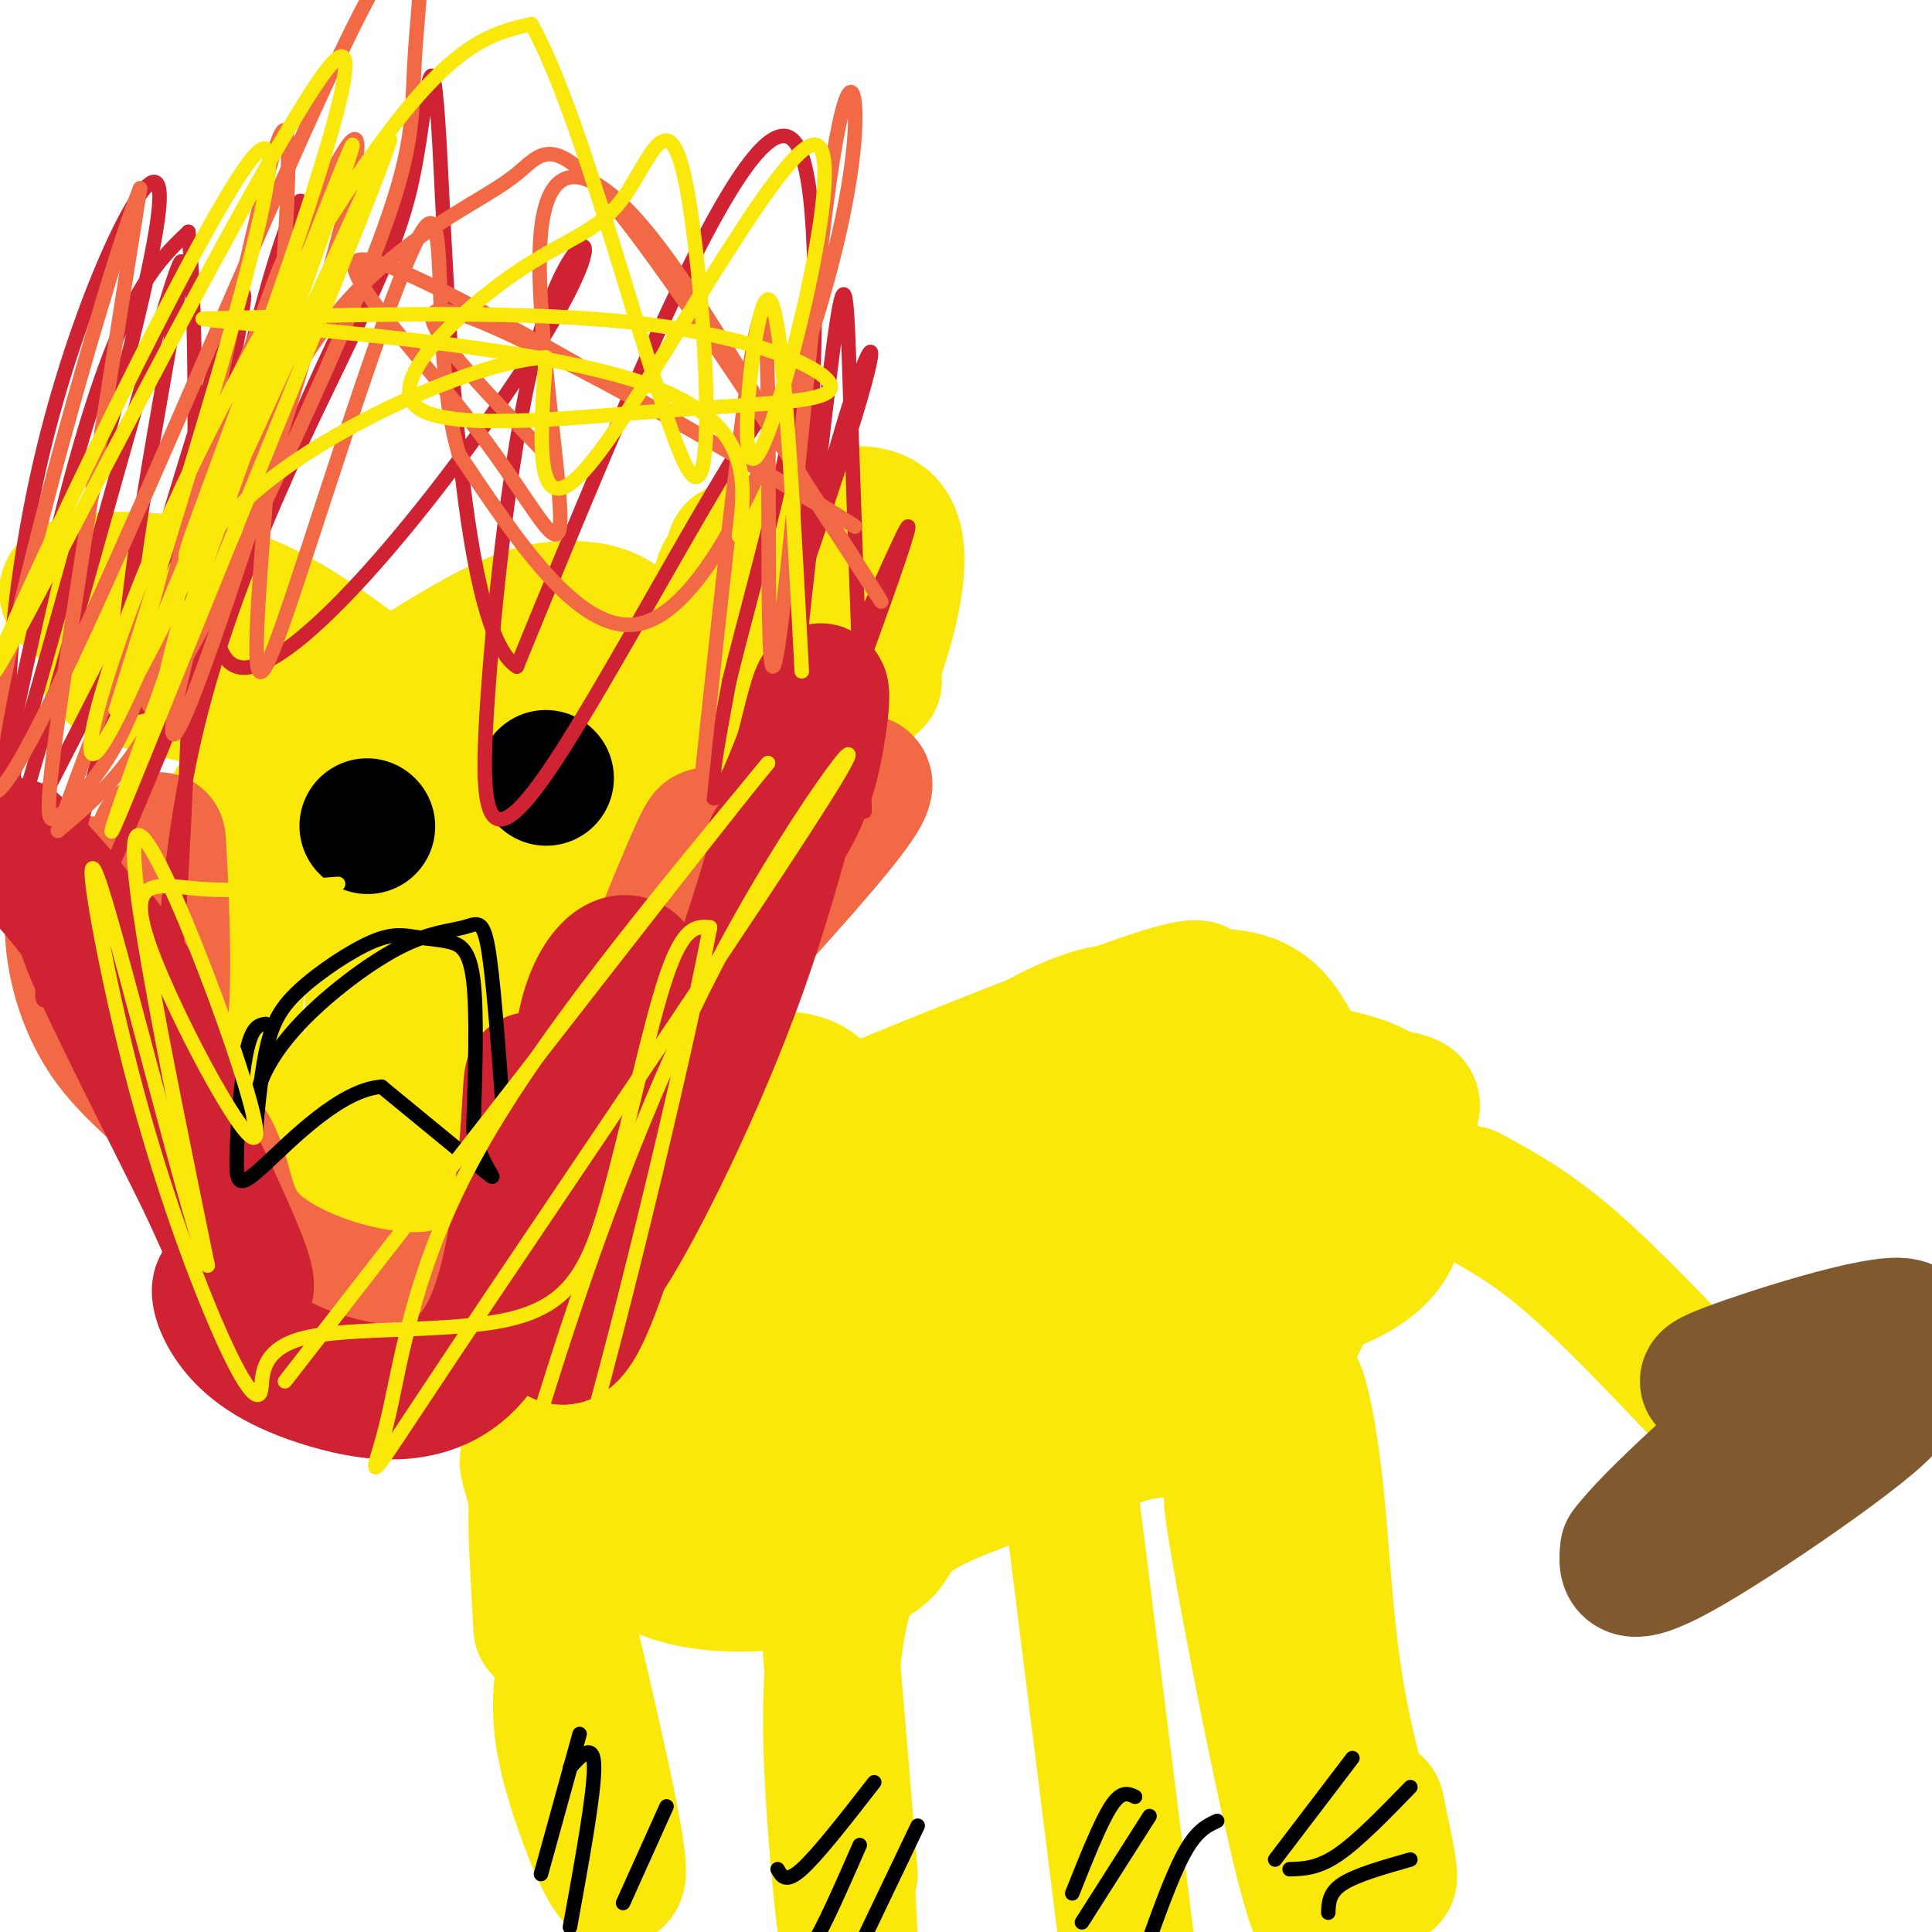 <svg viewBox='0 0 400 400' version='1.1' xmlns='http://www.w3.org/2000/svg' xmlns:xlink='http://www.w3.org/1999/xlink'><g fill='none' stroke='#fae80b' stroke-width='28' stroke-linecap='round' stroke-linejoin='round'><path d='M285,374c1.876,8.820 3.751,17.640 2,14c-1.751,-3.640 -7.129,-19.738 -10,-36c-2.871,-16.262 -3.234,-32.686 -5,-47c-1.766,-14.314 -4.933,-26.518 -5,-11c-0.067,15.518 2.967,58.759 6,102'/><path d='M273,396c-4.119,-7.560 -17.417,-77.458 -18,-85c-0.583,-7.542 11.548,47.274 17,76c5.452,28.726 4.226,31.363 3,34'/><path d='M261,289c-27.667,8.179 -55.333,16.357 -67,22c-11.667,5.643 -7.333,8.750 -14,12c-6.667,3.250 -24.333,6.643 -37,4c-12.667,-2.643 -20.333,-11.321 -28,-20'/><path d='M115,307c-5.947,-4.883 -6.815,-7.090 -5,-1c1.815,6.090 6.311,20.478 7,30c0.689,9.522 -2.430,14.179 0,26c2.430,11.821 10.409,30.806 11,26c0.591,-4.806 -6.204,-33.403 -13,-62'/><path d='M115,326c-2.956,-13.600 -3.844,-16.600 -4,-13c-0.156,3.600 0.422,13.800 1,24'/><path d='M178,321c-3.167,8.673 -6.333,17.345 -6,38c0.333,20.655 4.167,53.292 4,43c-0.167,-10.292 -4.333,-63.512 -5,-73c-0.667,-9.488 2.167,24.756 5,59'/><path d='M222,312c0.000,0.000 14.000,112.000 14,112'/><path d='M119,308c8.118,-18.301 16.235,-36.602 17,-46c0.765,-9.398 -5.824,-9.893 13,-19c18.824,-9.107 63.061,-26.827 83,-34c19.939,-7.173 15.580,-3.801 17,-3c1.420,0.801 8.618,-0.971 14,4c5.382,4.971 8.949,16.684 11,26c2.051,9.316 2.586,16.233 0,25c-2.586,8.767 -8.293,19.383 -14,30'/><path d='M260,291c-12.513,6.153 -36.795,6.537 -57,7c-20.205,0.463 -36.335,1.005 -47,1c-10.665,-0.005 -15.867,-0.556 -18,-6c-2.133,-5.444 -1.197,-15.780 15,-29c16.197,-13.220 47.655,-29.325 68,-37c20.345,-7.675 29.576,-6.921 40,-6c10.424,0.921 22.040,2.008 27,7c4.960,4.992 3.263,13.887 2,21c-1.263,7.113 -2.091,12.443 -17,18c-14.909,5.557 -43.899,11.342 -62,12c-18.101,0.658 -25.315,-3.812 -29,-10c-3.685,-6.188 -3.843,-14.094 -4,-22'/><path d='M178,247c5.258,-9.427 20.403,-21.994 34,-30c13.597,-8.006 25.646,-11.450 32,-2c6.354,9.450 7.014,31.794 5,43c-2.014,11.206 -6.703,11.272 -18,16c-11.297,4.728 -29.201,14.116 -36,9c-6.799,-5.116 -2.493,-24.736 8,-37c10.493,-12.264 27.174,-17.170 36,-21c8.826,-3.830 9.799,-6.583 14,1c4.201,7.583 11.631,25.503 12,35c0.369,9.497 -6.323,10.571 -13,11c-6.677,0.429 -13.338,0.215 -20,0'/><path d='M232,272c-8.435,-0.540 -19.523,-1.891 -23,-6c-3.477,-4.109 0.658,-10.978 -6,-7c-6.658,3.978 -24.109,18.802 -31,27c-6.891,8.198 -3.222,9.769 -4,12c-0.778,2.231 -6.001,5.123 0,-3c6.001,-8.123 23.227,-27.260 37,-42c13.773,-14.740 24.093,-25.084 29,-19c4.907,6.084 4.402,28.595 -1,42c-5.402,13.405 -15.701,17.702 -26,22'/><path d='M207,298c-13.937,5.569 -35.778,8.493 -48,10c-12.222,1.507 -14.824,1.597 -17,1c-2.176,-0.597 -3.925,-1.881 -6,-6c-2.075,-4.119 -4.475,-11.073 -4,-23c0.475,-11.927 3.826,-28.826 10,-37c6.174,-8.174 15.171,-7.624 23,-9c7.829,-1.376 14.490,-4.678 18,0c3.510,4.678 3.868,17.336 1,26c-2.868,8.664 -8.962,13.332 -18,19c-9.038,5.668 -21.019,12.334 -33,19'/><path d='M133,298c-6.795,3.675 -7.283,3.364 -9,-2c-1.717,-5.364 -4.663,-15.779 -4,-28c0.663,-12.221 4.936,-26.247 12,-34c7.064,-7.753 16.919,-9.231 23,-10c6.081,-0.769 8.389,-0.828 11,0c2.611,0.828 5.526,2.542 6,10c0.474,7.458 -1.491,20.659 -2,27c-0.509,6.341 0.440,5.823 -12,12c-12.440,6.177 -38.269,19.051 -46,21c-7.731,1.949 2.634,-7.025 13,-16'/><path d='M125,278c9.654,-8.379 27.289,-21.327 43,-28c15.711,-6.673 29.499,-7.070 41,-10c11.501,-2.930 20.715,-8.394 27,-12c6.285,-3.606 9.640,-5.353 19,-5c9.360,0.353 24.725,2.806 32,4c7.275,1.194 6.459,1.129 2,7c-4.459,5.871 -12.560,17.677 -25,24c-12.440,6.323 -29.220,7.161 -46,8'/><path d='M218,266c-2.595,0.369 13.917,-2.708 26,-2c12.083,0.708 19.738,5.202 15,4c-4.738,-1.202 -21.869,-8.101 -39,-15'/><path d='M304,247c6.333,3.417 12.667,6.833 21,14c8.333,7.167 18.667,18.083 29,29'/></g>
<g fill='none' stroke='#81592f' stroke-width='28' stroke-linecap='round' stroke-linejoin='round'><path d='M359,286c-4.898,0.436 -9.797,0.873 1,-3c10.797,-3.873 37.288,-12.054 35,-7c-2.288,5.054 -33.356,23.344 -34,25c-0.644,1.656 29.134,-13.324 30,-11c0.866,2.324 -27.181,21.950 -41,30c-13.819,8.050 -13.409,4.525 -13,1'/><path d='M337,321c4.556,-6.244 22.444,-22.356 32,-30c9.556,-7.644 10.778,-6.822 12,-6'/></g>
<g fill='none' stroke='#fae80b' stroke-width='28' stroke-linecap='round' stroke-linejoin='round'><path d='M61,156c14.283,-9.425 28.567,-18.850 38,-24c9.433,-5.150 14.016,-6.024 19,-6c4.984,0.024 10.369,0.946 14,7c3.631,6.054 5.507,17.241 6,26c0.493,8.759 -0.399,15.089 -6,28c-5.601,12.911 -15.913,32.402 -28,43c-12.087,10.598 -25.951,12.303 -35,13c-9.049,0.697 -13.284,0.386 -16,-2c-2.716,-2.386 -3.914,-6.846 -7,-16c-3.086,-9.154 -8.062,-23.003 -6,-37c2.062,-13.997 11.160,-28.142 21,-35c9.840,-6.858 20.420,-6.429 31,-6'/><path d='M92,147c12.344,2.339 27.703,11.187 31,28c3.297,16.813 -5.470,41.590 -16,54c-10.530,12.410 -22.825,12.454 -32,11c-9.175,-1.454 -15.231,-4.405 -20,-11c-4.769,-6.595 -8.249,-16.833 -5,-29c3.249,-12.167 13.229,-26.262 23,-37c9.771,-10.738 19.332,-18.119 25,-19c5.668,-0.881 7.443,4.738 8,12c0.557,7.262 -0.105,16.167 -2,24c-1.895,7.833 -5.023,14.594 -9,24c-3.977,9.406 -8.801,21.455 -13,14c-4.199,-7.455 -7.771,-34.416 -5,-50c2.771,-15.584 11.886,-19.792 21,-24'/><path d='M98,144c4.321,-2.765 4.623,2.323 1,22c-3.623,19.677 -11.170,53.943 -15,69c-3.830,15.057 -3.942,10.903 -5,0c-1.058,-10.903 -3.063,-28.557 -1,-44c2.063,-15.443 8.192,-28.675 12,-36c3.808,-7.325 5.294,-8.741 3,4c-2.294,12.741 -8.370,39.640 -10,44c-1.630,4.360 1.185,-13.820 4,-32'/><path d='M92,182c12.884,-19.989 25.769,-39.978 28,-41c2.231,-1.022 -6.191,16.923 -13,28c-6.809,11.077 -12.006,15.287 -15,18c-2.994,2.713 -3.786,3.929 -3,-3c0.786,-6.929 3.149,-22.001 9,-34c5.851,-11.999 15.191,-20.923 12,-8c-3.191,12.923 -18.912,47.692 -26,62c-7.088,14.308 -5.544,8.154 -4,2'/><path d='M149,122c0.222,-2.404 0.444,-4.809 8,-9c7.556,-4.191 22.447,-10.170 27,-4c4.553,6.170 -1.233,24.489 -5,33c-3.767,8.511 -5.514,7.215 -11,5c-5.486,-2.215 -14.710,-5.347 -18,-11c-3.290,-5.653 -0.645,-13.826 2,-22'/><path d='M73,138c-8.956,-6.511 -17.911,-13.022 -30,-16c-12.089,-2.978 -27.311,-2.422 -29,0c-1.689,2.422 10.156,6.711 22,11'/><path d='M36,133c2.044,-0.111 -3.844,-5.889 -6,-6c-2.156,-0.111 -0.578,5.444 1,11'/><path d='M27,138c-3.444,0.400 -6.889,0.800 1,3c7.889,2.200 27.111,6.200 28,6c0.889,-0.200 -16.556,-4.600 -34,-9'/><path d='M181,141c-2.089,-9.982 -4.179,-19.964 -6,-24c-1.821,-4.036 -3.375,-2.125 -5,-2c-1.625,0.125 -3.321,-1.536 -3,3c0.321,4.536 2.661,15.268 5,26'/></g>
<g fill='none' stroke='#000000' stroke-width='28' stroke-linecap='round' stroke-linejoin='round'><path d='M76,171c0.000,0.000 0.100,0.100 0.1,0.1'/><path d='M113,161c0.000,0.000 0.100,0.100 0.1,0.1'/></g>
<g fill='none' stroke='#f26946' stroke-width='28' stroke-linecap='round' stroke-linejoin='round'><path d='M148,200c13.208,-14.523 26.415,-29.046 30,-35c3.585,-5.954 -2.454,-3.340 -10,7c-7.546,10.340 -16.600,28.404 -24,41c-7.400,12.596 -13.145,19.722 -15,18c-1.855,-1.722 0.180,-12.293 3,-22c2.820,-9.707 6.426,-18.550 10,-27c3.574,-8.450 7.116,-16.506 2,3c-5.116,19.506 -18.890,66.573 -25,82c-6.110,15.427 -4.555,-0.787 -3,-17'/><path d='M116,250c3.094,-14.139 12.328,-40.986 13,-41c0.672,-0.014 -7.217,26.805 -16,42c-8.783,15.195 -18.458,18.766 -30,18c-11.542,-0.766 -24.950,-5.869 -31,-12c-6.050,-6.131 -4.743,-13.289 -9,-20c-4.257,-6.711 -14.079,-12.974 -20,-21c-5.921,-8.026 -7.940,-17.815 -8,-24c-0.060,-6.185 1.840,-8.767 3,-9c1.160,-0.233 1.580,1.884 2,4'/><path d='M20,187c2.964,9.226 9.375,30.292 12,28c2.625,-2.292 1.464,-27.940 1,-37c-0.464,-9.060 -0.232,-1.530 0,6'/></g>
<g fill='none' stroke='#cf2233' stroke-width='28' stroke-linecap='round' stroke-linejoin='round'><path d='M160,175c2.993,-4.486 5.985,-8.972 8,-17c2.015,-8.028 3.052,-19.599 1,-13c-2.052,6.599 -7.195,31.368 -16,56c-8.805,24.632 -21.274,49.128 -27,58c-5.726,8.872 -4.710,2.120 -5,-9c-0.290,-11.120 -1.886,-26.609 0,-37c1.886,-10.391 7.253,-15.683 10,-13c2.747,2.683 2.873,13.342 3,24'/><path d='M134,224c-2.248,14.879 -9.367,40.078 -14,49c-4.633,8.922 -6.781,1.568 -8,-14c-1.219,-15.568 -1.510,-39.351 -2,-35c-0.490,4.351 -1.179,36.834 -9,52c-7.821,15.166 -22.775,13.014 -33,10c-10.225,-3.014 -15.720,-6.890 -19,-11c-3.280,-4.110 -4.345,-8.453 -3,-9c1.345,-0.547 5.098,2.701 5,0c-0.098,-2.701 -4.049,-11.350 -8,-20'/><path d='M43,246c-7.508,-15.411 -22.277,-43.939 -25,-52c-2.723,-8.061 6.600,4.344 12,15c5.400,10.656 6.877,19.561 5,17c-1.877,-2.561 -7.108,-16.589 -13,-27c-5.892,-10.411 -12.446,-17.206 -19,-24'/></g>
<g fill='none' stroke='#000000' stroke-width='3' stroke-linecap='round' stroke-linejoin='round'><path d='M104,228c-0.963,-13.038 -1.926,-26.077 -3,-32c-1.074,-5.923 -2.260,-4.731 -5,-4c-2.740,0.731 -7.033,1.000 -13,4c-5.967,3.000 -13.606,8.731 -19,14c-5.394,5.269 -8.541,10.077 -10,14c-1.459,3.923 -1.229,6.962 -1,10'/><path d='M53,234c0.085,-1.446 0.797,-10.060 2,-16c1.203,-5.940 2.898,-9.207 7,-13c4.102,-3.793 10.613,-8.113 15,-10c4.387,-1.887 6.650,-1.341 9,-1c2.350,0.341 4.787,0.476 7,1c2.213,0.524 4.204,1.435 5,8c0.796,6.565 0.398,18.782 0,31'/><path d='M98,234c1.644,7.622 5.756,11.178 3,9c-2.756,-2.178 -12.378,-10.089 -22,-18'/><path d='M79,225c-8.456,0.568 -18.596,10.987 -24,16c-5.404,5.013 -6.070,4.619 -6,-1c0.070,-5.619 0.877,-16.463 2,-22c1.123,-5.537 2.561,-5.769 4,-6'/></g>
<g fill='none' stroke='#cf2233' stroke-width='3' stroke-linecap='round' stroke-linejoin='round'><path d='M159,177c-1.446,8.612 -2.893,17.224 5,-2c7.893,-19.224 25.125,-66.285 24,-66c-1.125,0.285 -20.608,47.916 -26,51c-5.392,3.084 3.307,-38.380 10,-63c6.693,-24.620 11.379,-32.398 6,-14c-5.379,18.398 -20.823,62.971 -27,77c-6.177,14.029 -3.089,-2.485 0,-19'/><path d='M151,141c5.161,-21.186 18.065,-64.653 11,-60c-7.065,4.653 -34.098,57.424 -48,78c-13.902,20.576 -14.673,8.958 -13,-15c1.673,-23.958 5.789,-60.254 12,-79c6.211,-18.746 14.518,-19.940 0,4c-14.518,23.940 -51.860,73.015 -64,69c-12.140,-4.015 0.924,-61.119 8,-84c7.076,-22.881 8.165,-11.537 -1,13c-9.165,24.537 -28.582,62.269 -48,100'/><path d='M8,167c-9.071,3.464 -7.750,-37.875 1,-74c8.750,-36.125 24.929,-67.036 24,-51c-0.929,16.036 -18.964,79.018 -37,142'/><path d='M-4,178c0.000,0.000 6.000,-34.000 6,-34'/><path d='M179,168c-1.158,-33.024 -2.316,-66.048 -3,-87c-0.684,-20.952 -0.895,-29.833 -4,-5c-3.105,24.833 -9.105,83.378 -8,69c1.105,-14.378 9.316,-101.679 1,-115c-8.316,-13.321 -33.158,47.340 -58,108'/><path d='M107,138c-12.418,-7.590 -14.465,-80.565 -16,-108c-1.535,-27.435 -2.560,-9.329 -5,4c-2.440,13.329 -6.295,21.881 -20,50c-13.705,28.119 -37.261,75.805 -40,59c-2.739,-16.805 15.338,-98.102 11,-88c-4.338,10.102 -31.091,111.605 -38,129c-6.909,17.395 6.026,-49.316 16,-86c9.974,-36.684 16.987,-43.342 24,-50'/><path d='M39,48c3.329,29.011 -0.348,126.540 -3,155c-2.652,28.460 -4.281,-12.149 4,-49c8.281,-36.851 26.470,-69.943 34,-87c7.530,-17.057 4.400,-18.077 -13,22c-17.400,40.077 -49.069,121.252 -52,118c-2.931,-3.252 22.877,-90.929 34,-126c11.123,-35.071 7.562,-17.535 4,0'/></g>
<g fill='none' stroke='#f26946' stroke-width='3' stroke-linecap='round' stroke-linejoin='round'><path d='M144,173c5.963,-56.052 11.927,-112.105 14,-107c2.073,5.105 0.256,71.366 2,72c1.744,0.634 7.050,-64.361 11,-95c3.950,-30.639 6.543,-26.924 6,-16c-0.543,10.924 -4.223,29.056 -12,51c-7.777,21.944 -19.651,47.698 -32,51c-12.349,3.302 -25.175,-15.849 -38,-35'/><path d='M95,94c-5.981,-20.215 -1.933,-53.254 -7,-47c-5.067,6.254 -19.247,51.801 -27,75c-7.753,23.199 -9.077,24.051 -7,-5c2.077,-29.051 7.557,-88.005 5,-90c-2.557,-1.995 -13.149,52.968 -21,85c-7.851,32.032 -12.960,41.132 -17,47c-4.040,5.868 -7.011,8.503 -9,10c-1.989,1.497 -2.997,1.856 0,-20c2.997,-21.856 9.998,-65.928 17,-110'/><path d='M29,39c-8.297,20.546 -37.540,126.912 -30,125c7.540,-1.912 51.863,-112.103 72,-154c20.137,-41.897 16.087,-15.500 15,0c-1.087,15.500 0.789,20.101 -11,49c-11.789,28.899 -37.245,82.094 -43,87c-5.755,4.906 8.189,-38.479 17,-65c8.811,-26.521 12.487,-36.179 10,-22c-2.487,14.179 -11.139,52.194 -20,75c-8.861,22.806 -17.930,30.403 -27,38'/><path d='M12,172c11.686,-34.011 54.403,-138.040 61,-143c6.597,-4.960 -22.924,89.147 -33,115c-10.076,25.853 -0.708,-16.550 10,-44c10.708,-27.450 22.756,-39.946 33,-48c10.244,-8.054 18.684,-11.664 24,-16c5.316,-4.336 7.508,-9.398 22,9c14.492,18.398 41.283,60.257 50,74c8.717,13.743 -0.642,-0.628 -10,-15'/><path d='M169,104c-8.043,-14.014 -23.150,-41.548 -35,-56c-11.850,-14.452 -20.443,-15.820 -22,0c-1.557,15.820 3.923,48.828 4,59c0.077,10.172 -5.248,-2.492 -18,-19c-12.752,-16.508 -32.929,-36.859 -21,-34c11.929,2.859 55.965,28.930 100,55'/><path d='M177,109c-2.711,-2.289 -59.489,-35.511 -79,-43c-19.511,-7.489 -1.756,10.756 16,29'/></g>
<g fill='none' stroke='#fae80b' stroke-width='3' stroke-linecap='round' stroke-linejoin='round'><path d='M166,139c-2.018,-38.659 -4.035,-77.317 -7,-77c-2.965,0.317 -6.877,39.611 -2,32c4.877,-7.611 18.544,-62.126 12,-64c-6.544,-1.874 -33.298,48.893 -46,65c-12.702,16.107 -11.351,-2.447 -10,-21'/><path d='M113,74c-13.259,0.627 -41.405,12.696 -58,26c-16.595,13.304 -21.637,27.844 -11,-1c10.637,-28.844 36.954,-101.072 24,-85c-12.954,16.072 -65.180,120.442 -69,125c-3.820,4.558 40.766,-90.698 53,-106c12.234,-15.302 -7.883,49.349 -28,114'/><path d='M24,147c10.378,-13.987 50.324,-105.956 56,-117c5.676,-11.044 -22.920,58.836 -40,101c-17.080,42.164 -22.646,56.611 -10,21c12.646,-35.611 43.505,-121.280 43,-122c-0.505,-0.720 -32.372,83.508 -46,113c-13.628,29.492 -9.015,4.248 4,-27c13.015,-31.248 34.433,-68.499 49,-88c14.567,-19.501 22.284,-21.250 30,-23'/><path d='M110,5c12.029,21.158 27.100,85.552 33,93c5.900,7.448 2.628,-42.050 -1,-60c-3.628,-17.950 -7.612,-4.353 -13,3c-5.388,7.353 -12.180,8.463 -23,16c-10.820,7.537 -25.667,21.503 -20,27c5.667,5.497 31.849,2.525 52,1c20.151,-1.525 34.271,-1.603 34,-5c-0.271,-3.397 -14.935,-10.113 -39,-13c-24.065,-2.887 -57.533,-1.943 -91,-1'/><path d='M42,66c4.111,1.044 59.889,4.156 87,12c27.111,7.844 25.556,20.422 24,33'/><path d='M70,183c-10.244,0.844 -20.488,1.687 -29,1c-8.512,-0.687 -15.292,-2.906 -10,12c5.292,14.906 22.656,46.936 22,38c-0.656,-8.936 -19.330,-58.839 -24,-61c-4.670,-2.161 4.665,43.419 14,89'/><path d='M43,262c-2.909,-5.294 -17.180,-63.029 -22,-78c-4.820,-14.971 -0.188,12.821 6,37c6.188,24.179 13.930,44.743 19,56c5.070,11.257 7.466,13.205 8,11c0.534,-2.205 -0.793,-8.563 9,-11c9.793,-2.437 30.707,-0.952 43,-4c12.293,-3.048 15.963,-10.628 20,-25c4.037,-14.372 8.439,-35.535 12,-46c3.561,-10.465 6.280,-10.233 9,-10'/><path d='M147,192c-4.738,25.214 -21.082,93.250 -29,118c-7.918,24.750 -7.410,6.216 -8,-1c-0.590,-7.216 -2.277,-3.112 3,-20c5.277,-16.888 17.519,-54.769 34,-87c16.481,-32.231 37.201,-58.813 25,-39c-12.201,19.813 -57.322,86.022 -78,117c-20.678,30.978 -16.913,26.725 -14,15c2.913,-11.725 4.975,-30.921 18,-55c13.025,-24.079 37.012,-53.039 61,-82'/><path d='M159,158c-6.500,7.667 -53.250,67.833 -100,128'/></g>
<g fill='none' stroke='#000000' stroke-width='3' stroke-linecap='round' stroke-linejoin='round'><path d='M112,388c0.000,0.000 8.000,-29.000 8,-29'/><path d='M118,399c2.500,-13.750 5.000,-27.500 5,-33c0.000,-5.500 -2.500,-2.750 -5,0'/><path d='M129,394c0.000,0.000 9.000,-20.000 9,-20'/><path d='M161,387c0.833,1.500 1.667,3.000 5,0c3.333,-3.000 9.167,-10.500 15,-18'/><path d='M164,403c0.833,1.750 1.667,3.500 4,0c2.333,-3.500 6.167,-12.250 10,-21'/><path d='M179,401c0.000,0.000 11.000,-23.000 11,-23'/><path d='M222,392c2.917,-7.333 5.833,-14.667 8,-18c2.167,-3.333 3.583,-2.667 5,-2'/><path d='M224,398c0.000,0.000 14.000,-22.000 14,-22'/><path d='M236,407c3.167,-9.000 6.333,-18.000 9,-23c2.667,-5.000 4.833,-6.000 7,-7'/><path d='M264,385c0.000,0.000 16.000,-21.000 16,-21'/><path d='M267,387c2.917,-0.083 5.833,-0.167 10,-3c4.167,-2.833 9.583,-8.417 15,-14'/><path d='M275,396c0.083,-2.083 0.167,-4.167 3,-6c2.833,-1.833 8.417,-3.417 14,-5'/></g>
</svg>